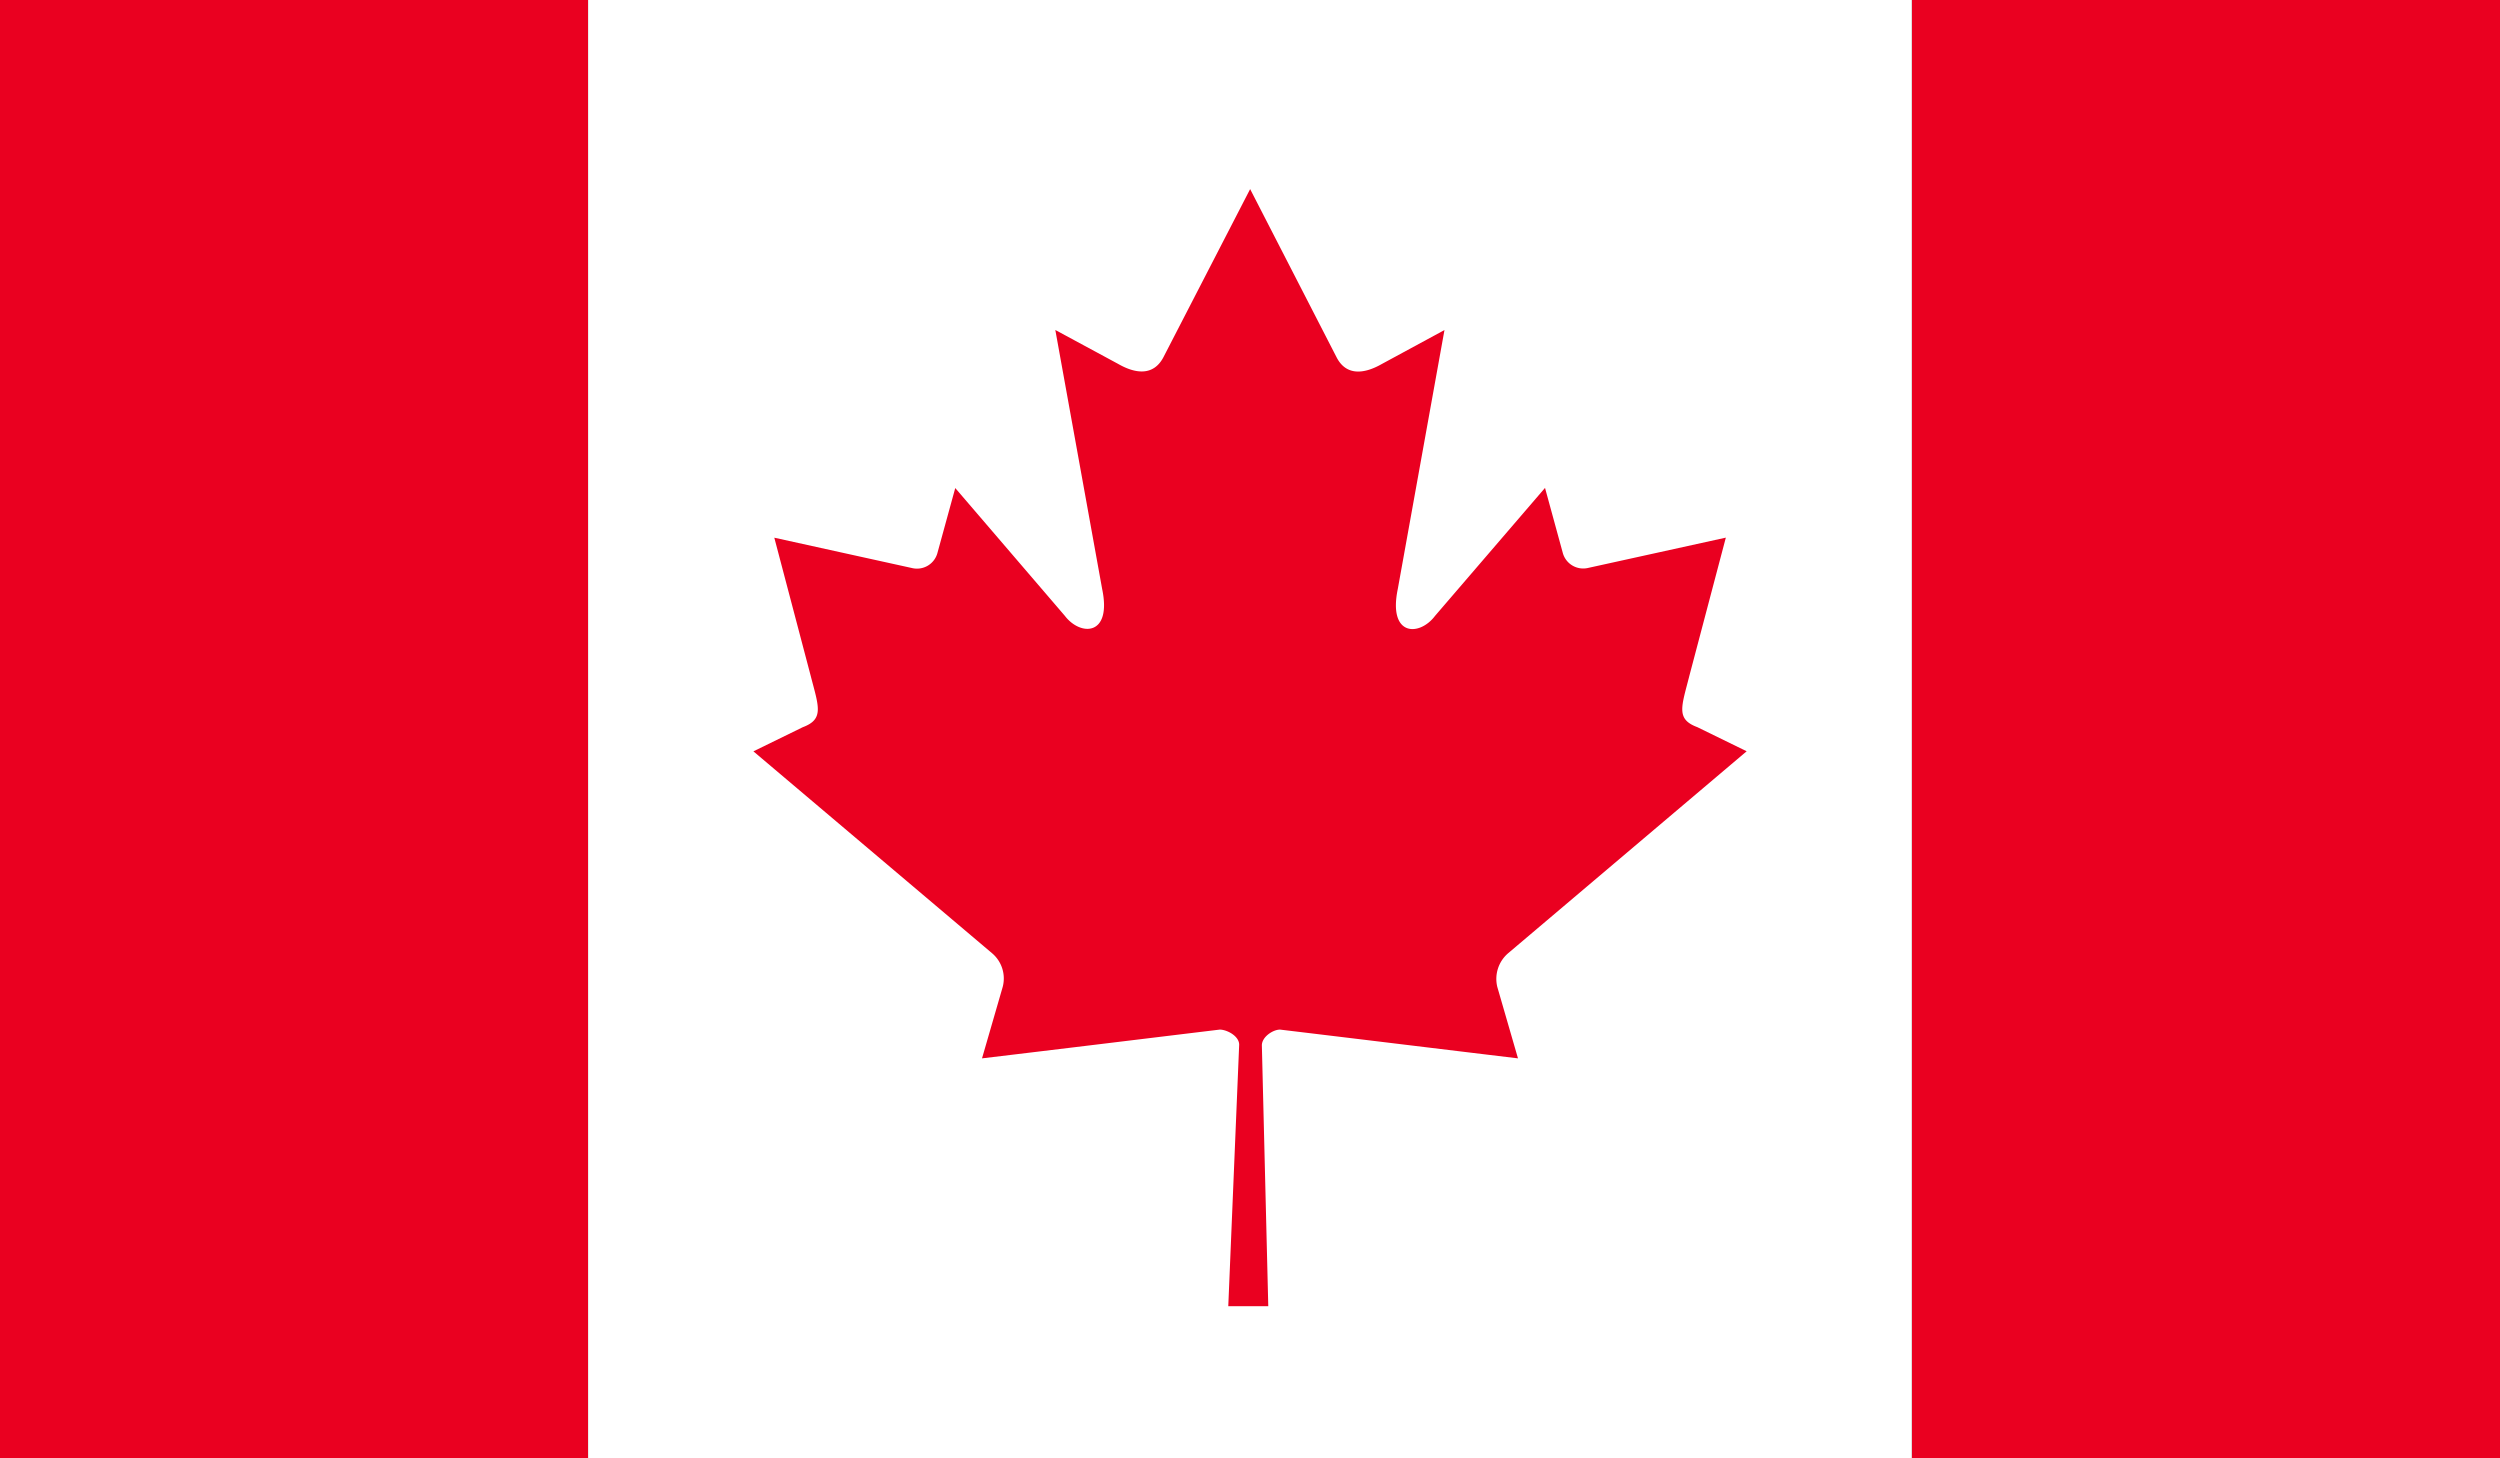 <svg id="Group_7069" data-name="Group 7069" xmlns="http://www.w3.org/2000/svg" xmlns:xlink="http://www.w3.org/1999/xlink" width="36.252" height="21.147" viewBox="0 0 36.252 21.147">
  <rect x="0" y="0" width="36.252" height="21.147" fill="#333333" stroke="none"/>
  <defs>
    <clipPath id="clip-path">
      <rect id="Rectangle_3031" data-name="Rectangle 3031" width="36.252" height="21.147" fill="none"/>
    </clipPath>
  </defs>
  <rect id="Rectangle_3028" data-name="Rectangle 3028" width="8.528" height="21.147" transform="translate(0 0)" fill="#ea0020"/>
  <rect id="Rectangle_3029" data-name="Rectangle 3029" width="8.528" height="21.147" transform="translate(27.724 0)" fill="#ea0020"/>
  <rect id="Rectangle_3030" data-name="Rectangle 3030" width="19.195" height="21.147" transform="translate(8.528 0)" fill="#fff"/>
  <g id="Group_7068" data-name="Group 7068" transform="translate(0 0)">
    <g id="Group_7067" data-name="Group 7067" clip-path="url(#clip-path)">
      <path id="Path_5134" data-name="Path 5134" d="M74.6,16.911,73.34,19.354c-.143.266-.4.238-.654.092l-.911-.492.679,3.755c.144.687-.315.687-.541.39l-1.589-1.853-.258.94a.307.307,0,0,1-.356.223L67.7,21.966l.527,2c.115.446.2.631-.114.748l-.716.35,3.46,2.927a.479.479,0,0,1,.155.489l-.3,1.036c1.19-.142,2.259-.273,3.447-.417.105,0,.283.094.282.22l-.158,3.791h.58l-.093-3.782c0-.123.16-.229.264-.229,1.192.143,2.259.274,3.45.417l-.3-1.036a.49.49,0,0,1,.158-.489L81.8,25.063l-.716-.35c-.315-.117-.227-.3-.114-.748l.528-2-2.009.442a.307.307,0,0,1-.356-.223l-.257-.94L77.281,23.1c-.226.3-.683.3-.54-.39l.677-3.755-.908.492c-.257.147-.514.174-.654-.092Z" transform="translate(-56.472 -14.169)" fill="#ea0020"/>
    </g>
  </g>
</svg>
